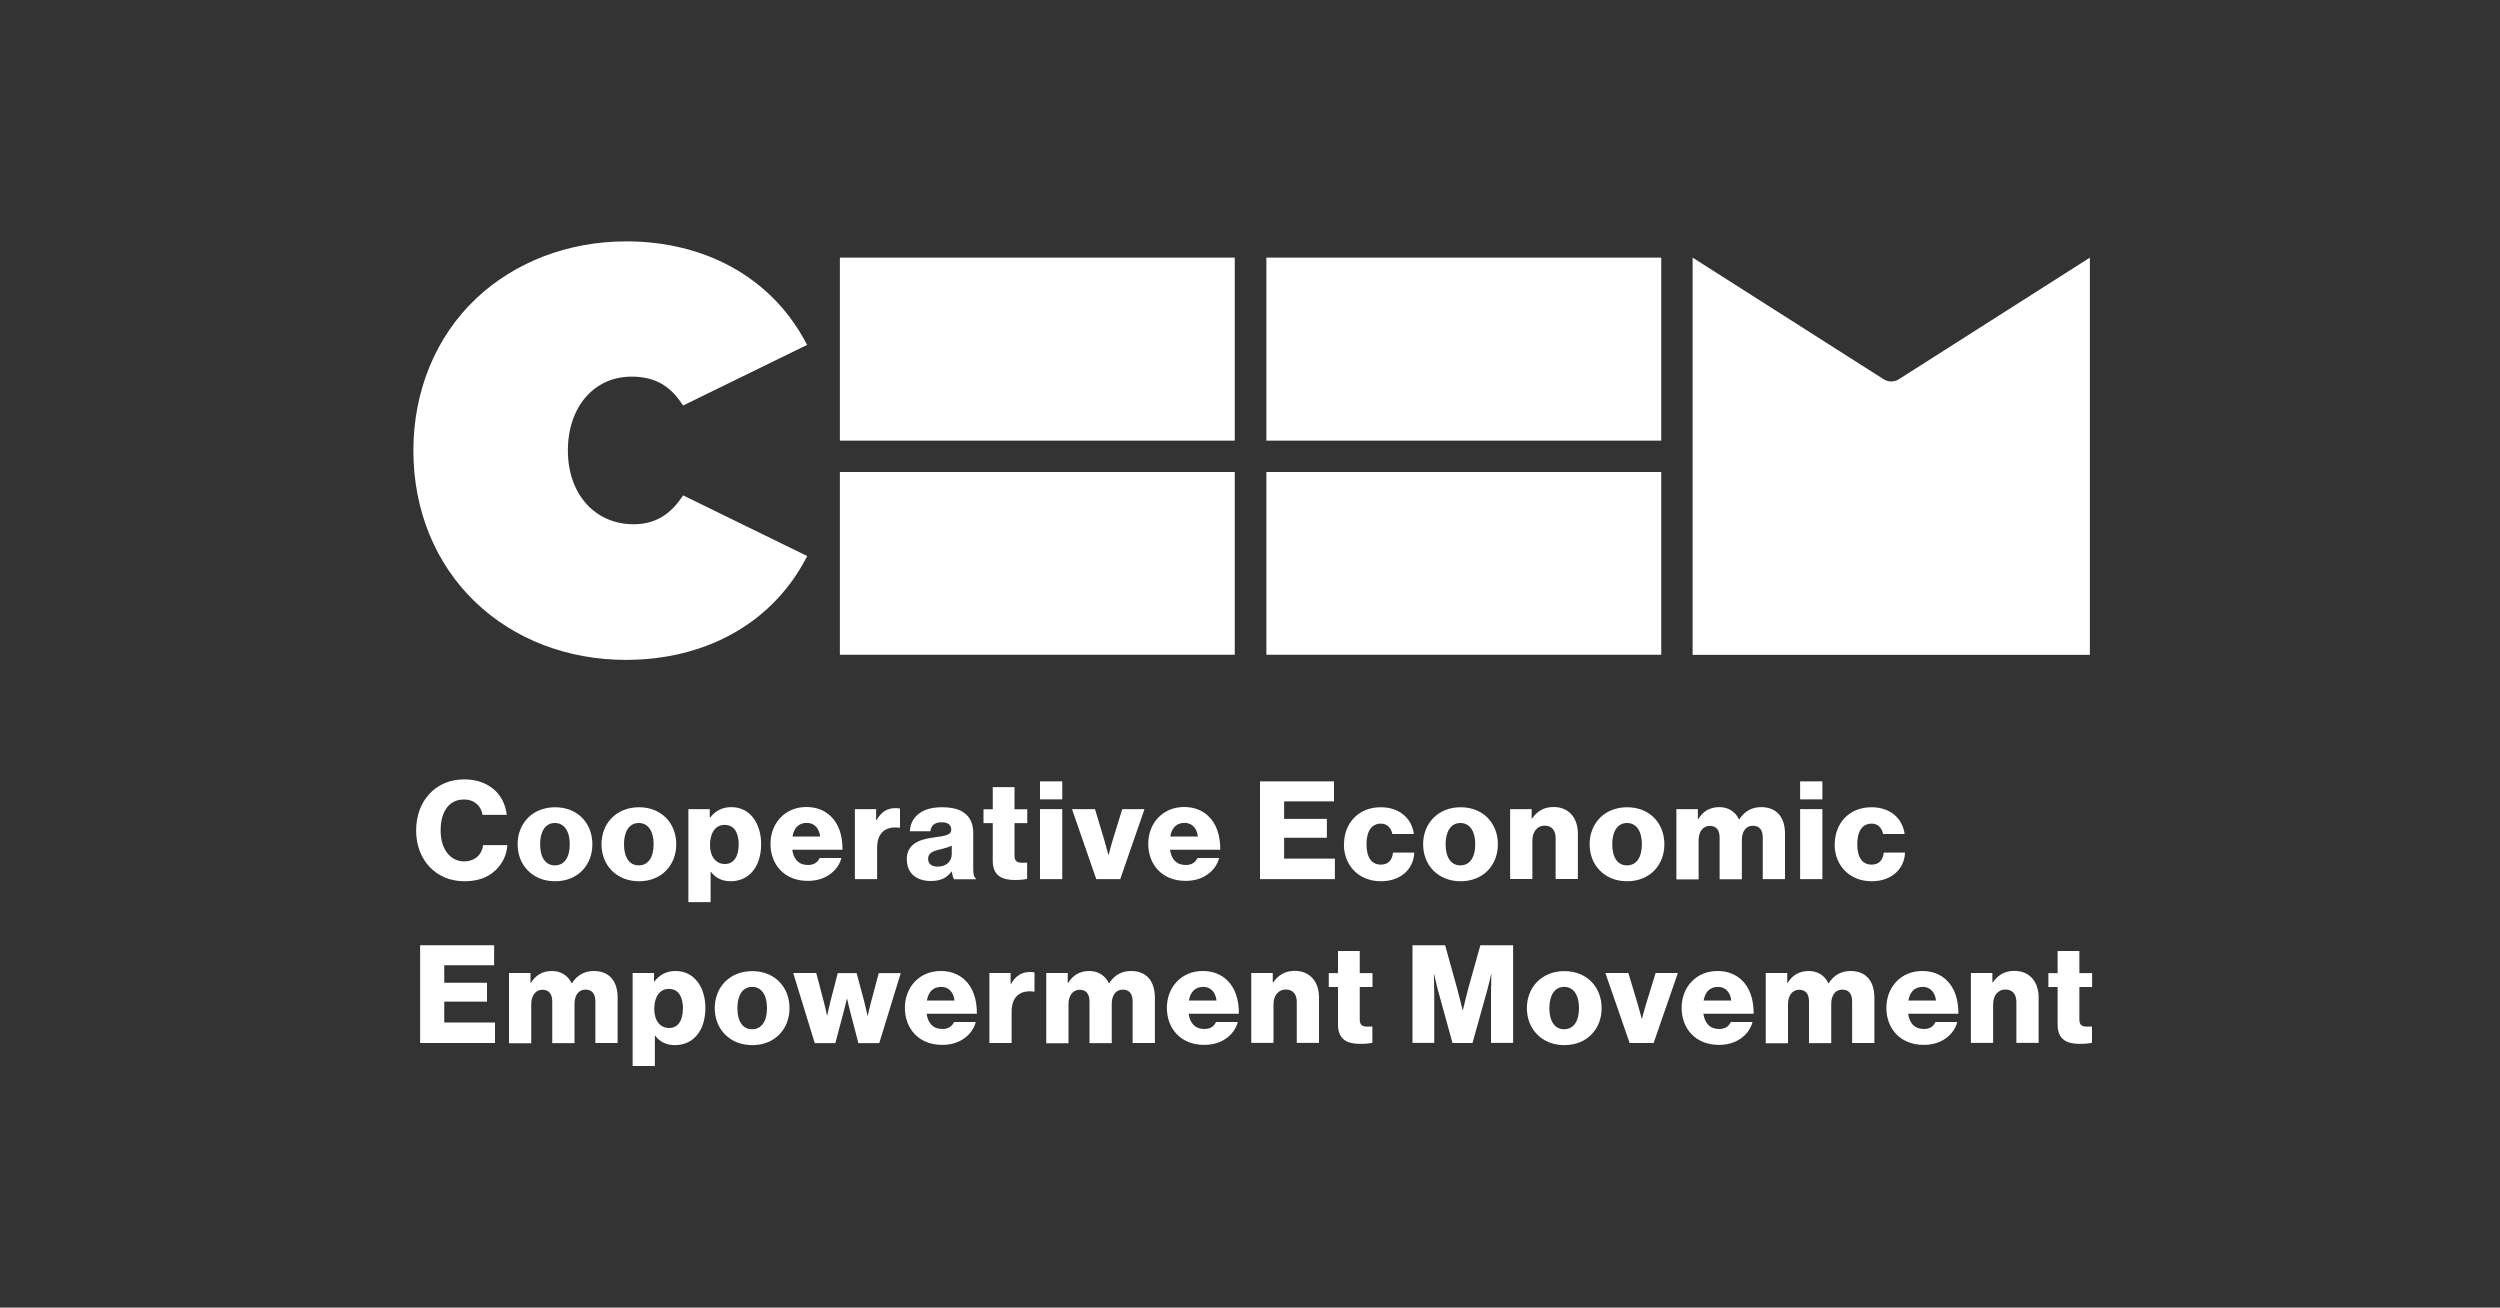 <svg xmlns="http://www.w3.org/2000/svg" id="Layer_1" data-name="Layer 1" viewBox="0 0 200 104.61"><rect x="0" y="0" width="200" height="104.61" fill="#333333" stroke="none"/><defs><style> .cls-1 { fill: #fff; } </style></defs><g><path class="cls-1" d="M150.63,30.3c.4.29.94.29,1.34,0l15.22-9.69v31.78h-31.78v-31.78l15.22,9.69h0Z"></path><rect class="cls-1" x="67.19" y="20.61" width="31.59" height="14.64"></rect><rect class="cls-1" x="67.19" y="37.76" width="31.59" height="14.62"></rect><rect class="cls-1" x="101.31" y="20.61" width="31.59" height="14.64"></rect><rect class="cls-1" x="101.31" y="37.76" width="31.59" height="14.62"></rect><path class="cls-1" d="M64.57,44.51l-.32.58c-2.77,4.9-7.94,7.7-14.19,7.7-4.64,0-8.92-1.64-12.03-4.62-3.2-3.06-4.96-7.36-4.96-12.12s1.78-9.11,5.02-12.17c3.12-2.94,7.39-4.57,12.01-4.57,6.22,0,11.38,2.81,14.15,7.7l.32.58-9.92,4.85-.17-.24c-.98-1.43-2.2-2.07-3.96-2.07-3,0-5.09,2.43-5.09,5.91s2.16,5.9,5.26,5.9c1.6,0,2.83-.68,3.79-2.07l.17-.24,9.92,4.85h0Z"></path></g><g><path class="cls-1" d="M33.29,66.44c0-2.33,1.52-4.09,3.85-4.09.91,0,1.67.26,2.23.69.68.51,1.07,1.28,1.17,2.15h-1.94c-.1-.7-.64-1.23-1.48-1.23-1.27,0-1.87,1.06-1.87,2.48s.72,2.47,1.88,2.47c.86,0,1.43-.55,1.52-1.3h1.94c-.05.78-.4,1.49-.94,2-.6.58-1.4.89-2.5.89-2.29,0-3.86-1.72-3.86-4.06h0Z"></path><path class="cls-1" d="M41.41,67.54c0-1.68,1.2-2.96,3-2.96s2.98,1.28,2.98,2.96-1.18,2.96-2.98,2.96-3-1.28-3-2.96ZM45.58,67.54c0-1.02-.42-1.7-1.19-1.7s-1.18.69-1.18,1.7.4,1.69,1.18,1.69,1.19-.68,1.19-1.69Z"></path><path class="cls-1" d="M48.12,67.54c0-1.68,1.2-2.96,3-2.96s2.98,1.28,2.98,2.96-1.18,2.96-2.98,2.96-3-1.28-3-2.96ZM52.29,67.54c0-1.02-.42-1.7-1.19-1.7s-1.18.69-1.18,1.7.4,1.69,1.18,1.69,1.19-.68,1.19-1.69Z"></path><path class="cls-1" d="M55.08,64.73h1.7v.68h.03c.38-.5.93-.84,1.69-.84,1.49,0,2.39,1.28,2.39,2.96,0,1.82-.97,2.97-2.44,2.97-.72,0-1.23-.29-1.58-.76h-.02v2.43h-1.78v-7.44h0ZM59.1,67.59c0-.96-.36-1.6-1.13-1.6s-1.17.69-1.17,1.6.44,1.53,1.2,1.53c.68,0,1.09-.58,1.09-1.53Z"></path><path class="cls-1" d="M61.64,67.51c0-1.67,1.17-2.95,2.87-2.95.8,0,1.43.26,1.91.7.67.61.99,1.58.98,2.72h-4.02c.11.76.52,1.22,1.26,1.22.47,0,.78-.21.93-.56h1.74c-.12.5-.45.98-.94,1.32-.47.33-1.04.51-1.75.51-1.85,0-2.98-1.28-2.98-2.97h0ZM65.61,66.92c-.07-.67-.48-1.09-1.06-1.09-.68,0-1.03.42-1.15,1.09h2.21Z"></path><path class="cls-1" d="M68.39,64.73h1.7v.88h.03c.39-.67.85-.96,1.53-.96.17,0,.27.01.35.04v1.53h-.04c-1.09-.15-1.79.38-1.79,1.6v2.51h-1.78v-5.6h0Z"></path><path class="cls-1" d="M72.54,68.76c0-1.23.98-1.61,2.14-1.76,1.05-.13,1.42-.24,1.42-.62,0-.36-.23-.6-.76-.6-.57,0-.85.25-.91.72h-1.64c.04-1.04.84-1.92,2.54-1.92.84,0,1.41.15,1.82.46.48.35.71.9.71,1.6v2.82c0,.45.04.7.2.8v.08h-1.73c-.09-.12-.14-.34-.19-.62h-.02c-.33.47-.82.76-1.66.76-1.11,0-1.91-.6-1.91-1.7h0ZM76.14,68.32v-.67c-.23.12-.56.21-.92.3-.69.15-.97.33-.97.76s.33.62.76.62c.67,0,1.13-.4,1.13-1.01h0Z"></path><path class="cls-1" d="M79.42,68.85v-3h-.74v-1.11h.74v-1.77h1.74v1.77h1.02v1.11h-1.02v2.62c0,.44.24.55.62.55.15,0,.33-.01.39-.01v1.3c-.15.04-.49.09-.97.09-1.04,0-1.78-.34-1.78-1.54Z"></path><path class="cls-1" d="M83.2,62.51h1.78v1.44h-1.78v-1.44ZM83.2,64.73h1.78v5.6h-1.78v-5.6Z"></path><path class="cls-1" d="M85.76,64.73h1.84l.76,2.53c.16.56.31,1.13.31,1.13h.02s.14-.57.31-1.13l.78-2.53h1.78l-1.94,5.6h-1.92l-1.94-5.6h0Z"></path><path class="cls-1" d="M91.86,67.51c0-1.67,1.17-2.95,2.87-2.95.8,0,1.43.26,1.91.7.67.61.99,1.58.98,2.72h-4.02c.11.76.52,1.22,1.26,1.22.47,0,.78-.21.93-.56h1.74c-.12.5-.45.98-.94,1.32-.47.33-1.04.51-1.75.51-1.85,0-2.98-1.28-2.98-2.97h0ZM95.83,66.92c-.07-.67-.48-1.09-1.06-1.09-.68,0-1.03.42-1.15,1.09h2.21Z"></path><path class="cls-1" d="M100.8,62.51h5.92v1.6h-3.99v1.4h3.42v1.51h-3.42v1.67h4.06v1.64h-5.99v-7.81h0Z"></path><path class="cls-1" d="M107.52,67.54c0-1.68,1.16-2.96,2.93-2.96,1.52,0,2.49.89,2.66,2.14h-1.72c-.11-.5-.42-.83-.92-.83-.76,0-1.15.63-1.15,1.65s.38,1.63,1.15,1.63c.56,0,.9-.33.97-.96h1.7c-.04,1.29-1.07,2.29-2.66,2.29-1.8,0-2.97-1.28-2.97-2.96h0Z"></path><path class="cls-1" d="M113.85,67.54c0-1.68,1.2-2.96,3-2.96s2.98,1.28,2.98,2.96-1.18,2.96-2.98,2.96-3-1.28-3-2.96ZM118.02,67.54c0-1.02-.42-1.7-1.19-1.7s-1.18.69-1.18,1.7.4,1.69,1.18,1.69,1.19-.68,1.19-1.69Z"></path><path class="cls-1" d="M120.81,64.73h1.72v.76h.03c.42-.6.95-.93,1.73-.93,1.22,0,1.94.88,1.94,2.12v3.64h-1.78v-3.28c0-.59-.3-.99-.88-.99s-.98.49-.98,1.18v3.09h-1.78v-5.6h0Z"></path><path class="cls-1" d="M127.17,67.54c0-1.68,1.2-2.96,3-2.96s2.98,1.28,2.98,2.96-1.18,2.96-2.98,2.96-3-1.28-3-2.96ZM131.35,67.54c0-1.02-.42-1.7-1.19-1.7s-1.18.69-1.18,1.7.4,1.69,1.18,1.69,1.19-.68,1.19-1.69Z"></path><path class="cls-1" d="M134.13,64.73h1.7v.8h.03c.35-.58.88-.96,1.69-.96.73,0,1.29.38,1.57.98h.02c.44-.68,1.04-.98,1.76-.98,1.27,0,1.9.86,1.9,2.12v3.64h-1.78v-3.32c0-.6-.25-.95-.79-.95-.57,0-.88.47-.88,1.14v3.14h-1.78v-3.32c0-.6-.25-.95-.79-.95s-.89.47-.89,1.14v3.14h-1.78v-5.6h0Z"></path><path class="cls-1" d="M144.01,62.51h1.78v1.44h-1.78v-1.44ZM144.01,64.73h1.78v5.6h-1.78v-5.6Z"></path><path class="cls-1" d="M146.78,67.54c0-1.68,1.16-2.96,2.93-2.96,1.52,0,2.49.89,2.66,2.14h-1.72c-.11-.5-.42-.83-.92-.83-.76,0-1.15.63-1.15,1.65s.38,1.63,1.15,1.63c.56,0,.9-.33.97-.96h1.7c-.04,1.29-1.07,2.29-2.66,2.29-1.8,0-2.97-1.28-2.97-2.96h0Z"></path><path class="cls-1" d="M33.61,75.62h5.92v1.6h-3.99v1.4h3.42v1.51h-3.42v1.67h4.06v1.64h-5.99v-7.81h0Z"></path><path class="cls-1" d="M40.74,77.84h1.7v.8h.03c.35-.58.88-.96,1.69-.96.73,0,1.29.38,1.57.98h.02c.44-.68,1.04-.98,1.76-.98,1.27,0,1.9.86,1.9,2.12v3.64h-1.78v-3.32c0-.6-.25-.95-.79-.95-.57,0-.88.47-.88,1.14v3.14h-1.78v-3.32c0-.6-.25-.95-.79-.95s-.89.47-.89,1.14v3.14h-1.78v-5.6h0Z"></path><path class="cls-1" d="M50.62,77.84h1.7v.68h.03c.38-.5.93-.84,1.69-.84,1.49,0,2.39,1.28,2.39,2.96,0,1.82-.97,2.97-2.44,2.97-.72,0-1.23-.29-1.58-.76h-.02v2.43h-1.78v-7.44h0ZM54.64,80.71c0-.96-.36-1.6-1.13-1.6s-1.17.69-1.17,1.6.44,1.53,1.2,1.53c.68,0,1.09-.58,1.09-1.53Z"></path><path class="cls-1" d="M57.18,80.65c0-1.68,1.2-2.96,3-2.96s2.98,1.28,2.98,2.96-1.18,2.96-2.98,2.96-3-1.28-3-2.96ZM61.36,80.65c0-1.02-.42-1.7-1.19-1.7s-1.18.69-1.18,1.7.4,1.69,1.18,1.69,1.19-.68,1.19-1.69Z"></path><path class="cls-1" d="M63.48,77.84h1.82l.61,2.32c.12.45.25,1.08.25,1.08h.02s.13-.64.25-1.11l.59-2.28h1.51l.61,2.28c.12.48.26,1.13.26,1.13h.02s.14-.64.26-1.09l.62-2.32h1.76l-1.72,5.6h-1.67l-.66-2.54c-.12-.44-.24-1.01-.24-1.01h-.02s-.13.57-.25,1.01l-.67,2.54h-1.65l-1.72-5.6h0Z"></path><path class="cls-1" d="M72.39,80.63c0-1.67,1.17-2.95,2.87-2.95.8,0,1.43.26,1.91.7.67.61.99,1.58.98,2.72h-4.02c.11.76.52,1.22,1.26,1.22.47,0,.78-.21.93-.56h1.74c-.12.5-.45.98-.94,1.32-.47.33-1.04.51-1.75.51-1.85,0-2.98-1.28-2.98-2.97h0ZM76.36,80.04c-.07-.67-.48-1.09-1.06-1.09-.68,0-1.03.43-1.15,1.09h2.21Z"></path><path class="cls-1" d="M79.15,77.84h1.7v.88h.03c.39-.67.85-.96,1.53-.96.17,0,.27.01.35.04v1.53h-.04c-1.09-.15-1.79.38-1.79,1.6v2.51h-1.78v-5.6h0Z"></path><path class="cls-1" d="M83.72,77.84h1.7v.8h.03c.35-.58.88-.96,1.69-.96.73,0,1.29.38,1.57.98h.02c.44-.68,1.04-.98,1.76-.98,1.27,0,1.9.86,1.9,2.12v3.64h-1.78v-3.32c0-.6-.25-.95-.79-.95-.57,0-.88.47-.88,1.14v3.14h-1.78v-3.32c0-.6-.25-.95-.79-.95s-.89.47-.89,1.14v3.14h-1.78v-5.6h0Z"></path><path class="cls-1" d="M93.35,80.63c0-1.67,1.17-2.95,2.87-2.95.8,0,1.43.26,1.91.7.67.61.99,1.58.98,2.72h-4.02c.11.76.52,1.22,1.26,1.22.47,0,.78-.21.93-.56h1.74c-.12.5-.45.98-.94,1.32-.47.33-1.04.51-1.75.51-1.85,0-2.98-1.28-2.98-2.97h0ZM97.32,80.04c-.07-.67-.48-1.09-1.06-1.09-.68,0-1.03.43-1.15,1.09h2.21Z"></path><path class="cls-1" d="M100.1,77.84h1.72v.76h.03c.42-.6.95-.93,1.73-.93,1.22,0,1.94.88,1.94,2.12v3.64h-1.78v-3.28c0-.59-.29-.99-.88-.99s-.98.49-.98,1.18v3.09h-1.78v-5.6h0Z"></path><path class="cls-1" d="M107.04,81.96v-3h-.74v-1.11h.74v-1.77h1.74v1.77h1.02v1.11h-1.02v2.62c0,.44.24.55.62.55.15,0,.33-.01.39-.01v1.3c-.15.04-.49.09-.97.09-1.04,0-1.78-.34-1.78-1.54Z"></path><path class="cls-1" d="M113.01,75.62h2.6l.95,3.42c.14.49.45,1.78.45,1.78h.02s.31-1.29.44-1.78l.96-3.42h2.62v7.81h-1.77v-3.93c0-.32.03-1.56.03-1.56h-.02s-.27,1.17-.36,1.45l-1.13,4.05h-1.6l-1.11-4.03c-.09-.29-.36-1.47-.36-1.47h-.02s.03,1.26.03,1.57v3.92h-1.74v-7.81h0Z"></path><path class="cls-1" d="M122.15,80.65c0-1.68,1.2-2.96,3-2.96s2.98,1.28,2.98,2.96-1.18,2.96-2.98,2.96-3-1.28-3-2.96ZM126.32,80.65c0-1.02-.42-1.7-1.19-1.7s-1.18.69-1.18,1.7.4,1.69,1.18,1.69,1.19-.68,1.19-1.69Z"></path><path class="cls-1" d="M128.43,77.84h1.84l.76,2.53c.16.56.31,1.13.31,1.13h.02s.14-.57.31-1.13l.78-2.53h1.78l-1.94,5.6h-1.92l-1.94-5.6h0Z"></path><path class="cls-1" d="M134.53,80.63c0-1.67,1.17-2.95,2.87-2.95.8,0,1.43.26,1.91.7.67.61.99,1.58.98,2.72h-4.02c.11.76.52,1.22,1.26,1.22.47,0,.78-.21.93-.56h1.74c-.12.5-.45.98-.94,1.32-.47.33-1.04.51-1.75.51-1.85,0-2.98-1.28-2.98-2.97h0ZM138.5,80.04c-.07-.67-.48-1.09-1.06-1.09-.68,0-1.03.43-1.15,1.09h2.21Z"></path><path class="cls-1" d="M141.28,77.84h1.7v.8h.03c.35-.58.88-.96,1.69-.96.73,0,1.29.38,1.57.98h.02c.44-.68,1.04-.98,1.76-.98,1.27,0,1.9.86,1.9,2.12v3.64h-1.78v-3.32c0-.6-.25-.95-.79-.95-.57,0-.88.47-.88,1.14v3.14h-1.78v-3.32c0-.6-.25-.95-.79-.95s-.89.47-.89,1.14v3.14h-1.78v-5.6h0Z"></path><path class="cls-1" d="M150.91,80.63c0-1.67,1.17-2.95,2.87-2.95.8,0,1.43.26,1.91.7.67.61.99,1.58.98,2.72h-4.02c.11.76.52,1.22,1.26,1.22.47,0,.78-.21.93-.56h1.74c-.12.5-.45.98-.94,1.32-.47.33-1.04.51-1.75.51-1.85,0-2.98-1.28-2.98-2.97h0ZM154.88,80.04c-.07-.67-.48-1.09-1.06-1.09-.68,0-1.03.43-1.15,1.09h2.21Z"></path><path class="cls-1" d="M157.67,77.84h1.72v.76h.03c.42-.6.95-.93,1.73-.93,1.22,0,1.94.88,1.94,2.12v3.64h-1.78v-3.28c0-.59-.29-.99-.88-.99s-.98.49-.98,1.18v3.09h-1.78v-5.6h0Z"></path><path class="cls-1" d="M164.61,81.96v-3h-.74v-1.11h.74v-1.77h1.74v1.77h1.02v1.11h-1.02v2.62c0,.44.24.55.62.55.15,0,.33-.01.39-.01v1.3c-.15.04-.49.09-.97.09-1.04,0-1.78-.34-1.78-1.54Z"></path></g></svg>